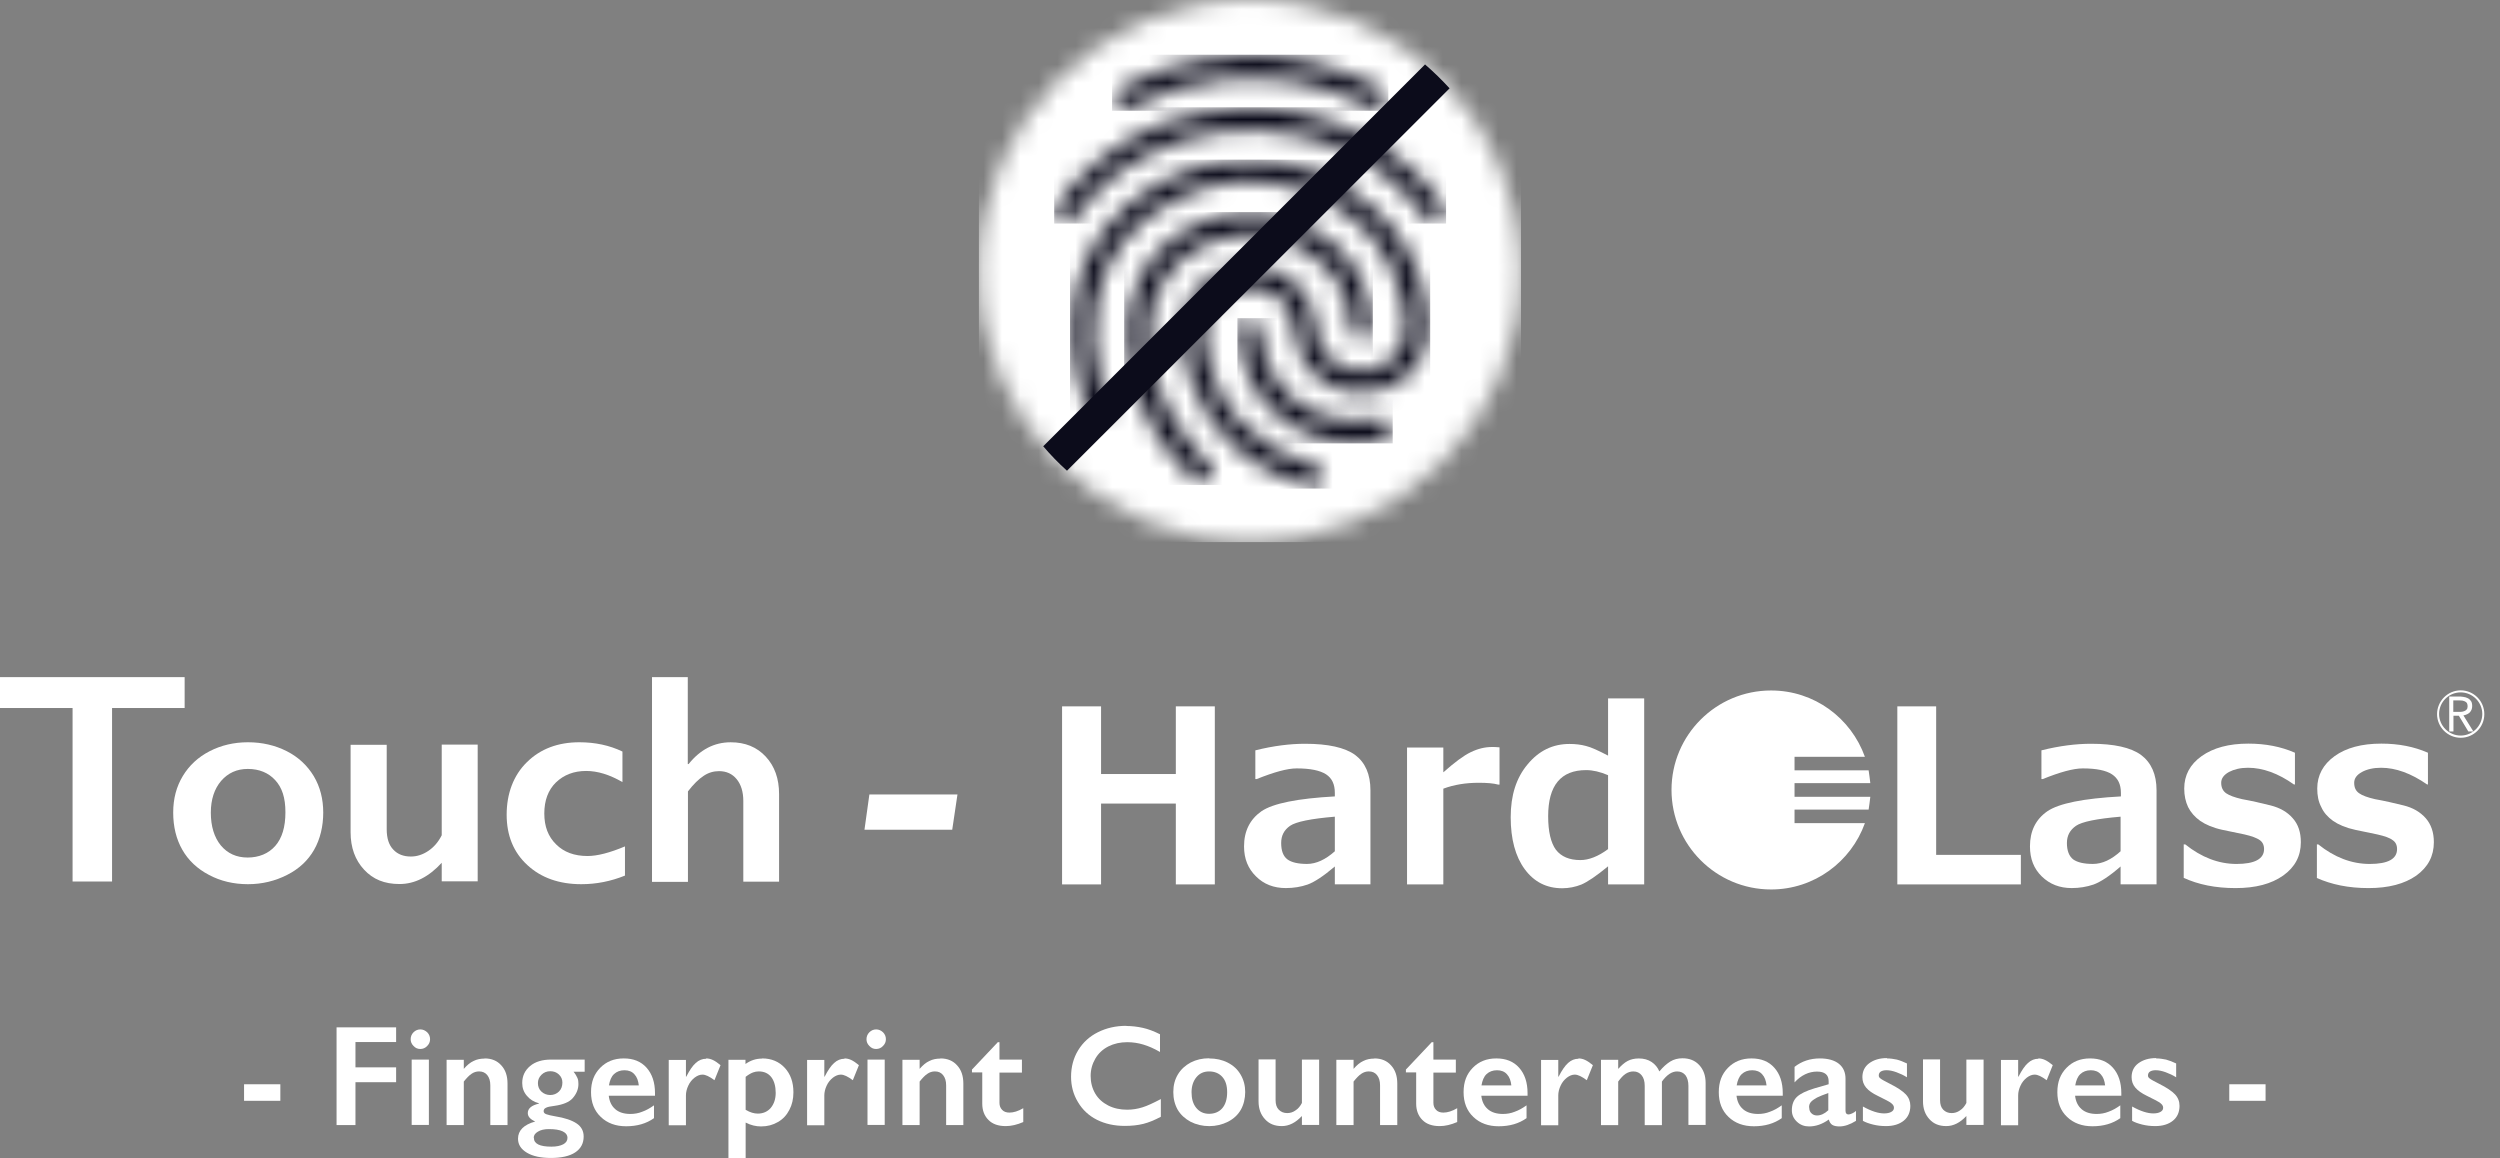 <?xml version="1.0" encoding="UTF-8"?>
<svg xmlns="http://www.w3.org/2000/svg" width="136" height="63" viewBox="0 0 136 63" fill="none">
  <rect x="0" y="0" width="136" height="63" fill="#808080" stroke="none"/>
  <path d="M15.251 58.984V59.884H13.277V58.984H15.251Z" fill="white"></path>
  <path d="M21.549 55.879V56.687H19.337V58.064H21.549V58.872H19.337V61.204H18.309V55.888H21.549V55.879Z" fill="white"></path>
  <path d="M22.863 56C23.01 56 23.129 56.055 23.24 56.156C23.341 56.257 23.396 56.386 23.396 56.532C23.396 56.679 23.341 56.799 23.24 56.9C23.139 57.01 23.01 57.065 22.863 57.065C22.716 57.065 22.597 57.01 22.496 56.9C22.386 56.79 22.34 56.67 22.34 56.532C22.34 56.386 22.395 56.257 22.496 56.156C22.597 56.055 22.726 56 22.863 56ZM23.331 57.643V61.197H22.395V57.643H23.331Z" fill="white"></path>
  <path d="M26.361 57.578C26.746 57.578 27.049 57.707 27.27 57.955C27.499 58.202 27.609 58.533 27.609 58.946V61.205H26.673V59.038C26.673 58.808 26.618 58.625 26.508 58.487C26.397 58.349 26.25 58.285 26.058 58.285C25.911 58.285 25.773 58.331 25.654 58.414C25.525 58.496 25.387 58.643 25.231 58.836V61.205H24.295V57.652H25.231V58.147C25.406 57.945 25.58 57.798 25.764 57.716C25.948 57.624 26.14 57.587 26.361 57.587V57.578Z" fill="white"></path>
  <path d="M31.806 57.641V58.302H31.2C31.301 58.421 31.366 58.54 31.412 58.641C31.457 58.742 31.466 58.852 31.466 58.972C31.466 59.257 31.356 59.514 31.145 59.752C30.962 59.954 30.631 60.092 30.181 60.156C29.933 60.184 29.768 60.221 29.695 60.266C29.612 60.303 29.575 60.367 29.575 60.45C29.575 60.523 29.621 60.579 29.722 60.615C29.823 60.652 29.979 60.689 30.19 60.725C30.723 60.808 31.118 60.946 31.375 61.12C31.632 61.295 31.751 61.533 31.751 61.827C31.751 62.204 31.595 62.488 31.292 62.69C30.989 62.892 30.539 62.993 29.97 62.993C29.428 62.993 28.988 62.901 28.666 62.709C28.345 62.516 28.18 62.268 28.18 61.947C28.18 61.497 28.492 61.184 29.116 61.01C28.85 60.891 28.712 60.744 28.712 60.551C28.712 60.303 28.914 60.129 29.318 60.037V60.019C29.043 59.945 28.822 59.807 28.657 59.605C28.492 59.413 28.409 59.183 28.409 58.917C28.409 58.531 28.556 58.228 28.841 57.989C29.125 57.751 29.511 57.641 29.979 57.641H31.815H31.806ZM29.043 61.901C29.043 62.222 29.364 62.378 29.998 62.378C30.273 62.378 30.484 62.332 30.64 62.25C30.796 62.167 30.87 62.048 30.87 61.901C30.87 61.745 30.778 61.625 30.604 61.543C30.429 61.46 30.181 61.423 29.851 61.423C29.612 61.423 29.41 61.469 29.263 61.561C29.107 61.653 29.034 61.763 29.034 61.901H29.043ZM29.263 58.926C29.263 59.11 29.327 59.266 29.456 59.385C29.584 59.504 29.75 59.569 29.933 59.569C30.117 59.569 30.282 59.504 30.411 59.376C30.539 59.247 30.594 59.082 30.594 58.889C30.594 58.715 30.53 58.568 30.401 58.449C30.273 58.329 30.117 58.274 29.933 58.274C29.75 58.274 29.584 58.338 29.456 58.467C29.327 58.596 29.263 58.742 29.263 58.917V58.926Z" fill="white"></path>
  <path d="M33.934 57.578C34.457 57.578 34.87 57.743 35.173 58.083C35.476 58.423 35.632 58.882 35.632 59.469V59.607H33.116C33.153 59.928 33.272 60.167 33.474 60.342C33.676 60.516 33.952 60.599 34.291 60.599C34.512 60.599 34.732 60.562 34.934 60.479C35.145 60.406 35.357 60.287 35.577 60.13V60.828C35.164 61.122 34.659 61.269 34.062 61.269C33.502 61.269 33.043 61.104 32.685 60.764C32.327 60.424 32.152 59.974 32.152 59.414C32.152 58.854 32.318 58.432 32.648 58.092C32.979 57.753 33.401 57.578 33.934 57.578ZM34.751 59.047C34.723 58.79 34.65 58.588 34.512 58.441C34.383 58.294 34.2 58.221 33.97 58.221C33.741 58.221 33.548 58.294 33.401 58.432C33.254 58.57 33.171 58.781 33.126 59.047H34.751Z" fill="white"></path>
  <path d="M38.408 57.578C38.536 57.578 38.656 57.606 38.775 57.661C38.895 57.716 39.032 57.808 39.197 57.945L38.867 58.763C38.592 58.56 38.38 58.459 38.215 58.459C38.068 58.459 37.931 58.515 37.784 58.625C37.646 58.735 37.527 58.873 37.444 59.056C37.361 59.231 37.315 59.414 37.315 59.589V61.214H36.379V57.661H37.315V58.57H37.334C37.508 58.23 37.673 57.982 37.848 57.826C38.022 57.67 38.206 57.596 38.417 57.596L38.408 57.578Z" fill="white"></path>
  <path d="M41.463 57.578C41.968 57.578 42.381 57.753 42.693 58.092C43.006 58.432 43.162 58.873 43.162 59.423C43.162 59.782 43.088 60.103 42.941 60.378C42.794 60.663 42.593 60.883 42.317 61.039C42.051 61.196 41.748 61.278 41.399 61.278C41.123 61.278 40.848 61.214 40.563 61.067V63.004H39.627V57.652H40.554V57.881C40.839 57.679 41.133 57.587 41.454 57.587L41.463 57.578ZM40.573 60.378C40.802 60.516 41.023 60.58 41.224 60.58C41.518 60.58 41.757 60.47 41.931 60.268C42.106 60.057 42.198 59.782 42.198 59.451C42.198 59.093 42.115 58.799 41.959 58.597C41.803 58.395 41.573 58.285 41.28 58.285C41.169 58.285 41.068 58.303 40.967 58.34C40.866 58.377 40.729 58.45 40.563 58.579V60.378H40.573Z" fill="white"></path>
  <path d="M45.935 57.578C46.064 57.578 46.183 57.606 46.303 57.661C46.422 57.716 46.56 57.808 46.725 57.945L46.394 58.763C46.119 58.56 45.908 58.459 45.742 58.459C45.596 58.459 45.458 58.515 45.311 58.625C45.173 58.735 45.054 58.873 44.971 59.056C44.889 59.231 44.843 59.414 44.843 59.589V61.214H43.906V57.661H44.843V58.57H44.861C45.035 58.23 45.201 57.982 45.375 57.826C45.55 57.67 45.733 57.596 45.944 57.596L45.935 57.578Z" fill="white"></path>
  <path d="M47.66 56C47.807 56 47.926 56.055 48.036 56.156C48.138 56.257 48.193 56.386 48.193 56.532C48.193 56.679 48.138 56.799 48.036 56.9C47.935 57.01 47.807 57.065 47.66 57.065C47.513 57.065 47.394 57.01 47.293 56.9C47.183 56.79 47.137 56.67 47.137 56.532C47.137 56.386 47.192 56.257 47.293 56.156C47.394 56.055 47.522 56 47.66 56ZM48.128 57.643V61.197H47.192V57.643H48.128Z" fill="white"></path>
  <path d="M51.158 57.578C51.543 57.578 51.846 57.707 52.066 57.955C52.296 58.202 52.406 58.533 52.406 58.946V61.205H51.47V59.038C51.47 58.808 51.415 58.625 51.304 58.487C51.194 58.349 51.047 58.285 50.855 58.285C50.708 58.285 50.57 58.331 50.451 58.414C50.322 58.496 50.184 58.643 50.028 58.836V61.205H49.092V57.652H50.028V58.147C50.203 57.945 50.377 57.798 50.561 57.716C50.744 57.624 50.937 57.587 51.158 57.587V57.578Z" fill="white"></path>
  <path d="M54.298 56.697H54.371V57.642H55.593V58.349H54.371V59.993C54.371 60.149 54.417 60.277 54.518 60.378C54.61 60.479 54.748 60.525 54.913 60.525C55.134 60.525 55.382 60.452 55.666 60.286V61.039C55.326 61.186 55.014 61.26 54.711 61.26C54.307 61.26 53.995 61.15 53.775 60.929C53.554 60.709 53.435 60.415 53.435 60.039V58.34H52.875V58.184L54.289 56.688L54.298 56.697Z" fill="white"></path>
  <path d="M61.277 55.814C61.58 55.814 61.874 55.851 62.168 55.915C62.461 55.979 62.774 56.099 63.104 56.264V57.228C62.774 57.035 62.471 56.906 62.195 56.824C61.92 56.741 61.626 56.695 61.323 56.695C60.947 56.695 60.607 56.769 60.295 56.925C59.992 57.081 59.753 57.301 59.588 57.586C59.422 57.87 59.331 58.183 59.331 58.532C59.331 58.88 59.413 59.202 59.578 59.486C59.744 59.771 59.983 59.982 60.285 60.138C60.588 60.294 60.937 60.368 61.314 60.368C61.608 60.368 61.883 60.322 62.149 60.239C62.416 60.157 62.746 60.001 63.15 59.789V60.753C62.801 60.937 62.489 61.066 62.195 61.139C61.901 61.212 61.571 61.249 61.185 61.249C60.625 61.249 60.12 61.139 59.679 60.919C59.239 60.698 58.89 60.377 58.642 59.955C58.385 59.532 58.266 59.073 58.266 58.577C58.266 58.045 58.394 57.558 58.651 57.136C58.908 56.714 59.266 56.383 59.725 56.154C60.184 55.924 60.699 55.805 61.268 55.805L61.277 55.814Z" fill="white"></path>
  <path d="M65.784 57.58C66.151 57.58 66.491 57.653 66.794 57.809C67.097 57.965 67.326 58.176 67.491 58.461C67.657 58.745 67.739 59.058 67.739 59.407C67.739 59.755 67.657 60.095 67.501 60.371C67.344 60.646 67.106 60.866 66.803 61.022C66.491 61.178 66.151 61.261 65.784 61.261C65.416 61.261 65.068 61.178 64.765 61.022C64.462 60.857 64.232 60.646 64.067 60.371C63.911 60.095 63.828 59.774 63.828 59.407C63.828 59.039 63.911 58.727 64.076 58.452C64.241 58.176 64.48 57.956 64.774 57.8C65.077 57.644 65.407 57.57 65.775 57.57L65.784 57.58ZM64.82 59.416C64.82 59.774 64.902 60.058 65.077 60.27C65.251 60.481 65.481 60.591 65.775 60.591C66.068 60.591 66.316 60.49 66.491 60.288C66.665 60.086 66.757 59.792 66.757 59.416C66.757 59.039 66.665 58.773 66.491 58.58C66.316 58.387 66.078 58.286 65.775 58.286C65.49 58.286 65.26 58.387 65.086 58.599C64.912 58.81 64.82 59.085 64.82 59.425V59.416Z" fill="white"></path>
  <path d="M69.392 57.642V59.846C69.392 60.075 69.447 60.249 69.567 60.369C69.686 60.488 69.833 60.552 70.026 60.552C70.182 60.552 70.338 60.507 70.475 60.406C70.622 60.314 70.733 60.176 70.824 60.002V57.642H71.761V61.195H70.824V60.709C70.485 61.076 70.118 61.259 69.732 61.259C69.346 61.259 69.043 61.14 68.814 60.883C68.584 60.635 68.465 60.314 68.465 59.91V57.633H69.401L69.392 57.642Z" fill="white"></path>
  <path d="M74.763 57.578C75.149 57.578 75.452 57.707 75.672 57.955C75.901 58.202 76.012 58.533 76.012 58.946V61.205H75.075V59.038C75.075 58.808 75.02 58.625 74.91 58.487C74.8 58.349 74.653 58.285 74.46 58.285C74.313 58.285 74.175 58.331 74.056 58.414C73.927 58.496 73.79 58.643 73.634 58.836V61.205H72.697V57.652H73.634V58.147C73.808 57.945 73.983 57.798 74.166 57.716C74.35 57.624 74.543 57.587 74.763 57.587V57.578Z" fill="white"></path>
  <path d="M77.903 56.697H77.977V57.642H79.198V58.349H77.977V59.993C77.977 60.149 78.023 60.277 78.124 60.378C78.216 60.479 78.353 60.525 78.519 60.525C78.739 60.525 78.987 60.452 79.272 60.286V61.039C78.932 61.186 78.62 61.26 78.317 61.26C77.913 61.26 77.601 61.15 77.38 60.929C77.16 60.709 77.04 60.415 77.04 60.039V58.34H76.481V58.184L77.894 56.688L77.903 56.697Z" fill="white"></path>
  <path d="M81.4 57.578C81.924 57.578 82.337 57.743 82.64 58.083C82.943 58.423 83.099 58.882 83.099 59.469V59.607H80.583C80.62 59.928 80.739 60.167 80.941 60.342C81.143 60.516 81.419 60.599 81.758 60.599C81.979 60.599 82.199 60.562 82.401 60.479C82.612 60.406 82.823 60.287 83.044 60.13V60.828C82.631 61.122 82.126 61.269 81.529 61.269C80.969 61.269 80.51 61.104 80.152 60.764C79.794 60.424 79.619 59.974 79.619 59.414C79.619 58.854 79.784 58.432 80.115 58.092C80.445 57.753 80.868 57.578 81.4 57.578ZM82.217 59.047C82.19 58.79 82.116 58.588 81.979 58.441C81.85 58.294 81.666 58.221 81.437 58.221C81.207 58.221 81.015 58.294 80.868 58.432C80.721 58.57 80.638 58.781 80.592 59.047H82.217Z" fill="white"></path>
  <path d="M85.863 57.578C85.992 57.578 86.111 57.606 86.23 57.661C86.35 57.716 86.487 57.808 86.653 57.945L86.322 58.763C86.047 58.56 85.835 58.459 85.67 58.459C85.523 58.459 85.386 58.515 85.239 58.625C85.101 58.735 84.982 58.873 84.899 59.056C84.816 59.231 84.77 59.414 84.77 59.589V61.214H83.834V57.661H84.77V58.57H84.789C84.963 58.23 85.129 57.982 85.303 57.826C85.477 57.67 85.661 57.596 85.872 57.596L85.863 57.578Z" fill="white"></path>
  <path d="M89.15 57.58C89.426 57.58 89.655 57.644 89.848 57.772C90.041 57.901 90.179 58.075 90.27 58.286C90.472 58.039 90.674 57.864 90.867 57.745C91.06 57.625 91.29 57.57 91.528 57.57C91.905 57.57 92.208 57.69 92.437 57.938C92.667 58.185 92.786 58.507 92.786 58.92V61.197H91.85V59.076C91.85 58.828 91.794 58.635 91.694 58.498C91.583 58.36 91.436 58.286 91.234 58.286C90.95 58.286 90.674 58.47 90.408 58.837V61.206H89.472V59.067C89.472 58.819 89.417 58.635 89.306 58.498C89.196 58.36 89.049 58.286 88.856 58.286C88.7 58.286 88.563 58.332 88.434 58.415C88.306 58.498 88.168 58.645 88.03 58.837V61.206H87.094V57.653H88.03V58.149C88.205 57.956 88.37 57.809 88.544 57.717C88.719 57.625 88.921 57.58 89.15 57.58Z" fill="white"></path>
  <path d="M95.283 57.578C95.806 57.578 96.22 57.743 96.522 58.083C96.826 58.423 96.982 58.882 96.982 59.469V59.607H94.466C94.503 59.928 94.622 60.167 94.824 60.342C95.026 60.516 95.302 60.599 95.641 60.599C95.862 60.599 96.082 60.562 96.284 60.479C96.495 60.406 96.706 60.287 96.927 60.13V60.828C96.513 61.122 96.008 61.269 95.412 61.269C94.852 61.269 94.392 61.104 94.034 60.764C93.676 60.424 93.502 59.974 93.502 59.414C93.502 58.854 93.667 58.432 93.998 58.092C94.328 57.753 94.751 57.578 95.283 57.578ZM96.1 59.047C96.073 58.79 95.999 58.588 95.862 58.441C95.733 58.294 95.549 58.221 95.32 58.221C95.09 58.221 94.897 58.294 94.751 58.432C94.604 58.57 94.521 58.781 94.475 59.047H96.1Z" fill="white"></path>
  <path d="M98.991 57.578C99.451 57.578 99.799 57.679 100.038 57.872C100.277 58.065 100.396 58.34 100.396 58.68V60.424C100.396 60.562 100.451 60.626 100.561 60.626C100.607 60.626 100.672 60.608 100.754 60.571C100.837 60.534 100.91 60.489 100.965 60.434V60.975C100.635 61.177 100.341 61.278 100.066 61.278C99.9 61.278 99.772 61.251 99.68 61.196C99.588 61.14 99.524 61.039 99.487 60.902C99.129 61.159 98.771 61.278 98.413 61.278C98.156 61.278 97.936 61.196 97.752 61.021C97.568 60.847 97.477 60.645 97.477 60.397C97.477 60.094 97.568 59.846 97.752 59.671C97.936 59.497 98.257 59.341 98.716 59.203L99.478 58.983V58.818C99.478 58.469 99.267 58.294 98.844 58.294C98.633 58.294 98.413 58.34 98.202 58.441C97.991 58.542 97.798 58.689 97.624 58.882V58.037C98.009 57.734 98.468 57.578 99.01 57.578H98.991ZM98.422 60.25C98.422 60.378 98.459 60.489 98.542 60.562C98.624 60.645 98.725 60.681 98.844 60.681C99.046 60.681 99.258 60.59 99.46 60.397V59.46C99.203 59.552 98.991 59.635 98.844 59.708C98.698 59.791 98.588 59.864 98.514 59.947C98.441 60.029 98.413 60.13 98.413 60.241L98.422 60.25Z" fill="white"></path>
  <path d="M102.637 57.577C102.829 57.577 103.013 57.605 103.187 57.641C103.362 57.687 103.545 57.761 103.738 57.852V58.605C103.564 58.495 103.371 58.403 103.169 58.33C102.967 58.256 102.783 58.22 102.627 58.22C102.49 58.22 102.389 58.247 102.315 58.293C102.242 58.339 102.205 58.412 102.205 58.513C102.205 58.569 102.233 58.624 102.297 58.669C102.361 58.725 102.536 58.816 102.82 58.963C103.224 59.165 103.509 59.358 103.674 59.532C103.839 59.707 103.922 59.918 103.922 60.157C103.922 60.497 103.803 60.772 103.564 60.965C103.325 61.158 103.004 61.259 102.6 61.259C102.343 61.259 102.113 61.231 101.893 61.176C101.673 61.121 101.489 61.057 101.342 60.974V60.194C101.801 60.451 102.187 60.57 102.499 60.57C102.655 60.57 102.793 60.542 102.884 60.487C102.985 60.432 103.031 60.359 103.031 60.258C103.031 60.203 103.013 60.148 102.976 60.102C102.94 60.056 102.884 60.01 102.82 59.964C102.747 59.918 102.526 59.799 102.15 59.615C101.865 59.477 101.654 59.331 101.516 59.165C101.379 59 101.314 58.816 101.314 58.596C101.314 58.284 101.434 58.027 101.682 57.843C101.93 57.66 102.251 57.559 102.655 57.559L102.637 57.577Z" fill="white"></path>
  <path d="M105.539 57.642V59.846C105.539 60.075 105.594 60.249 105.713 60.369C105.832 60.488 105.979 60.552 106.172 60.552C106.328 60.552 106.484 60.507 106.622 60.406C106.769 60.314 106.879 60.176 106.971 60.002V57.642H107.907V61.195H106.971V60.709C106.631 61.076 106.264 61.259 105.878 61.259C105.493 61.259 105.19 61.14 104.96 60.883C104.731 60.635 104.611 60.314 104.611 59.91V57.633H105.548L105.539 57.642Z" fill="white"></path>
  <path d="M110.881 57.578C111.009 57.578 111.128 57.606 111.248 57.661C111.367 57.716 111.505 57.808 111.67 57.945L111.34 58.763C111.064 58.56 110.853 58.459 110.688 58.459C110.541 58.459 110.403 58.515 110.256 58.625C110.119 58.735 109.999 58.873 109.917 59.056C109.834 59.231 109.788 59.414 109.788 59.589V61.214H108.852V57.661H109.788V58.57H109.806C109.981 58.23 110.146 57.982 110.321 57.826C110.495 57.67 110.679 57.596 110.89 57.596L110.881 57.578Z" fill="white"></path>
  <path d="M113.701 57.578C114.224 57.578 114.638 57.743 114.941 58.083C115.244 58.423 115.4 58.882 115.4 59.469V59.607H112.884C112.921 59.928 113.04 60.167 113.242 60.342C113.444 60.516 113.719 60.599 114.059 60.599C114.279 60.599 114.5 60.562 114.702 60.479C114.913 60.406 115.124 60.287 115.344 60.13V60.828C114.931 61.122 114.426 61.269 113.83 61.269C113.27 61.269 112.81 61.104 112.452 60.764C112.094 60.424 111.92 59.974 111.92 59.414C111.92 58.854 112.085 58.432 112.416 58.092C112.746 57.753 113.169 57.578 113.701 57.578ZM114.518 59.047C114.491 58.79 114.417 58.588 114.279 58.441C114.151 58.294 113.967 58.221 113.738 58.221C113.508 58.221 113.315 58.294 113.169 58.432C113.022 58.57 112.939 58.781 112.893 59.047H114.518Z" fill="white"></path>
  <path d="M117.281 57.577C117.474 57.577 117.657 57.605 117.832 57.641C118.006 57.687 118.19 57.761 118.383 57.852V58.605C118.208 58.495 118.016 58.403 117.814 58.33C117.612 58.256 117.428 58.22 117.272 58.22C117.134 58.22 117.033 58.247 116.96 58.293C116.886 58.339 116.85 58.412 116.85 58.513C116.85 58.569 116.877 58.624 116.941 58.669C117.006 58.725 117.18 58.816 117.465 58.963C117.869 59.165 118.153 59.358 118.319 59.532C118.484 59.707 118.566 59.918 118.566 60.157C118.566 60.497 118.447 60.772 118.208 60.965C117.97 61.158 117.648 61.259 117.244 61.259C116.987 61.259 116.758 61.231 116.537 61.176C116.317 61.121 116.133 61.057 115.987 60.974V60.194C116.446 60.451 116.831 60.57 117.143 60.57C117.299 60.57 117.437 60.542 117.529 60.487C117.63 60.432 117.676 60.359 117.676 60.258C117.676 60.203 117.657 60.148 117.621 60.102C117.584 60.056 117.529 60.01 117.465 59.964C117.391 59.918 117.171 59.799 116.794 59.615C116.51 59.477 116.299 59.331 116.161 59.165C116.023 59 115.959 58.816 115.959 58.596C115.959 58.284 116.078 58.027 116.326 57.843C116.574 57.66 116.895 57.559 117.299 57.559L117.281 57.577Z" fill="white"></path>
  <path d="M123.247 58.984V59.884H121.273V58.984H123.247Z" fill="white"></path>
  <path d="M66.086 48.112H63.965V43.714H59.898V48.112H57.777V38.426H59.898V42.107H63.965V38.426H66.086V48.112Z" fill="white"></path>
  <path d="M74.571 48.109H72.615V47.136C72 47.659 71.513 47.98 71.137 48.118C70.77 48.246 70.375 48.311 69.944 48.311C69.292 48.311 68.75 48.1 68.328 47.677C67.896 47.255 67.676 46.722 67.676 46.043C67.676 45.208 67.997 44.574 68.621 44.133C69.255 43.702 70.595 43.436 72.615 43.325V43.133C72.615 42.664 72.459 42.334 72.138 42.123C71.807 41.912 71.284 41.801 70.54 41.801C70.026 41.801 69.31 42.003 68.364 42.38H68.291V40.819C69.282 40.571 70.191 40.461 70.99 40.461C72.248 40.461 73.157 40.663 73.717 41.067C74.268 41.48 74.552 42.114 74.552 42.995V48.109H74.571ZM72.615 46.3V44.427C71.311 44.537 70.504 44.703 70.182 44.923C69.852 45.153 69.696 45.456 69.696 45.859C69.696 46.282 69.806 46.576 70.035 46.75C70.256 46.915 70.623 46.998 71.1 46.998C71.605 46.998 72.11 46.759 72.615 46.309" fill="white"></path>
  <path d="M81.574 42.684H81.51C81.244 42.611 80.895 42.583 80.445 42.583C79.747 42.583 79.105 42.684 78.517 42.904V48.11H76.543V40.664H78.517V42.014C79.132 41.472 79.619 41.105 80.004 40.921C80.399 40.728 80.785 40.637 81.161 40.637C81.271 40.637 81.4 40.637 81.574 40.655V42.684Z" fill="white"></path>
  <path d="M89.444 48.11H87.479V47.127C86.837 47.66 86.35 47.981 86.028 48.119C85.707 48.248 85.349 48.321 84.982 48.321C84.128 48.321 83.449 47.972 82.944 47.283C82.439 46.595 82.182 45.649 82.182 44.456C82.182 43.262 82.485 42.316 83.1 41.582C83.715 40.838 84.468 40.471 85.386 40.471C85.707 40.471 86.01 40.508 86.276 40.581C86.552 40.645 86.947 40.829 87.479 41.105V37.992H89.444V48.11ZM87.479 46.2V42.17C87.048 41.986 86.653 41.894 86.286 41.894C84.908 41.894 84.22 42.73 84.22 44.401C84.22 45.245 84.367 45.851 84.642 46.228C84.936 46.604 85.377 46.788 85.974 46.788C86.423 46.788 86.938 46.595 87.479 46.191" fill="white"></path>
  <path d="M109.935 48.112H103.215V38.426H105.327V46.505H109.935V48.112Z" fill="white"></path>
  <path d="M117.325 48.109H115.36V47.136C114.763 47.659 114.267 47.98 113.891 48.118C113.515 48.246 113.12 48.311 112.697 48.311C112.046 48.311 111.504 48.1 111.072 47.677C110.641 47.255 110.43 46.722 110.43 46.043C110.43 45.208 110.742 44.574 111.375 44.133C112.009 43.702 113.34 43.436 115.378 43.325V43.133C115.378 42.664 115.213 42.334 114.892 42.123C114.57 41.912 114.047 41.801 113.303 41.801C112.789 41.801 112.064 42.003 111.127 42.38H111.054V40.819C112.046 40.571 112.945 40.461 113.753 40.461C115.011 40.461 115.911 40.663 116.471 41.067C117.022 41.48 117.316 42.114 117.316 42.995V48.109H117.325ZM115.36 46.3V44.427C114.065 44.537 113.257 44.703 112.936 44.923C112.606 45.153 112.44 45.456 112.44 45.859C112.44 46.282 112.56 46.576 112.78 46.75C113.01 46.915 113.368 46.998 113.854 46.998C114.368 46.998 114.864 46.759 115.36 46.309" fill="white"></path>
  <path d="M118.794 47.761V45.934H118.877C119.758 46.641 120.695 46.999 121.668 46.999C122.641 46.999 123.165 46.733 123.165 46.191C123.165 45.971 123.082 45.806 122.935 45.705C122.77 45.585 122.494 45.484 122.1 45.393C121.824 45.337 121.429 45.255 120.906 45.145C120.392 45.035 119.988 44.86 119.694 44.658C119.4 44.447 119.18 44.199 119.033 43.905C118.895 43.611 118.822 43.281 118.822 42.895C118.822 42.179 119.134 41.582 119.768 41.133C120.401 40.683 121.246 40.453 122.311 40.453C123.247 40.453 124.092 40.618 124.845 40.949V42.675H124.79C123.936 42.069 123.091 41.766 122.292 41.766C121.879 41.766 121.539 41.849 121.255 41.996C120.979 42.152 120.833 42.344 120.833 42.583C120.833 42.84 120.924 43.024 121.099 43.152C121.273 43.272 121.567 43.382 121.971 43.474C122.485 43.566 122.999 43.685 123.513 43.813C124.028 43.942 124.432 44.172 124.725 44.511C125.028 44.851 125.166 45.282 125.166 45.815C125.166 46.577 124.845 47.174 124.202 47.633C123.559 48.083 122.715 48.312 121.613 48.312C120.511 48.312 119.584 48.119 118.785 47.752" fill="white"></path>
  <path d="M126.039 47.761V45.934H126.113C126.994 46.641 127.931 46.999 128.913 46.999C129.895 46.999 130.4 46.733 130.4 46.191C130.4 45.971 130.318 45.806 130.162 45.705C130.015 45.585 129.73 45.484 129.326 45.393C129.051 45.337 128.647 45.255 128.133 45.145C127.618 45.035 127.214 44.86 126.921 44.658C126.627 44.447 126.407 44.199 126.278 43.905C126.122 43.611 126.058 43.281 126.058 42.895C126.058 42.179 126.379 41.582 127.003 41.133C127.628 40.683 128.472 40.453 129.546 40.453C130.483 40.453 131.328 40.618 132.08 40.949V42.675H132.035C131.162 42.069 130.327 41.766 129.528 41.766C129.115 41.766 128.757 41.849 128.491 41.996C128.206 42.152 128.068 42.344 128.068 42.583C128.068 42.84 128.151 43.024 128.335 43.152C128.5 43.272 128.794 43.382 129.198 43.474C129.712 43.566 130.235 43.685 130.749 43.813C131.272 43.942 131.658 44.172 131.961 44.511C132.255 44.851 132.402 45.282 132.402 45.815C132.402 46.577 132.08 47.174 131.447 47.633C130.804 48.083 129.941 48.312 128.849 48.312C127.756 48.312 126.829 48.119 126.012 47.752" fill="white"></path>
  <path d="M97.623 44.779V44.044H101.653C101.69 43.815 101.718 43.576 101.745 43.347H97.623V42.603H101.745C101.718 42.373 101.69 42.135 101.653 41.905H97.623V41.171H101.451C100.698 39.068 98.706 37.562 96.347 37.562C93.353 37.562 90.93 39.986 90.93 42.97C90.93 45.954 93.353 48.387 96.347 48.387C98.697 48.387 100.698 46.881 101.451 44.779H97.623Z" fill="white"></path>
  <path d="M133.238 37.891H133.725C133.817 37.891 133.909 37.891 134 37.909C134.092 37.918 134.175 37.946 134.248 37.982C134.322 38.019 134.377 38.074 134.423 38.139C134.469 38.203 134.487 38.304 134.487 38.414C134.487 38.552 134.441 38.662 134.358 38.754C134.276 38.836 134.156 38.891 134.009 38.919L134.551 39.791H134.276L133.762 38.937H133.468V39.791H133.238V37.891ZM133.468 38.726H133.67C133.734 38.726 133.798 38.726 133.863 38.726C133.927 38.726 133.991 38.708 134.046 38.689C134.101 38.671 134.147 38.644 134.184 38.598C134.221 38.561 134.239 38.497 134.239 38.414C134.239 38.35 134.221 38.295 134.202 38.249C134.175 38.212 134.138 38.175 134.092 38.157C134.046 38.139 134 38.12 133.945 38.111C133.89 38.111 133.835 38.102 133.78 38.102H133.459V38.726H133.468Z" fill="white"></path>
  <path d="M133.862 40.135C133.155 40.135 132.576 39.556 132.576 38.849C132.576 38.142 133.155 37.555 133.862 37.555C134.568 37.555 135.147 38.133 135.147 38.849C135.147 39.565 134.568 40.135 133.862 40.135ZM133.862 37.665C133.21 37.665 132.686 38.197 132.686 38.84C132.686 39.483 133.219 40.015 133.862 40.015C134.504 40.015 135.037 39.483 135.037 38.84C135.037 38.197 134.504 37.665 133.862 37.665Z" fill="white"></path>
  <path d="M10.044 36.836V38.516H6.096V47.954H3.948V38.516H0V36.836H10.044Z" fill="white"></path>
  <path d="M13.489 40.379C14.26 40.379 14.967 40.544 15.601 40.865C16.234 41.187 16.721 41.646 17.07 42.224C17.419 42.812 17.584 43.473 17.584 44.207C17.584 44.942 17.419 45.649 17.088 46.227C16.758 46.806 16.271 47.265 15.619 47.595C14.967 47.926 14.26 48.1 13.489 48.1C12.718 48.1 12.002 47.935 11.368 47.595C10.735 47.265 10.248 46.806 9.918 46.227C9.587 45.649 9.422 44.969 9.422 44.207C9.422 43.445 9.596 42.794 9.945 42.215C10.294 41.637 10.781 41.187 11.405 40.865C12.029 40.544 12.727 40.379 13.489 40.379ZM11.469 44.207C11.469 44.951 11.653 45.548 12.011 45.989C12.378 46.429 12.865 46.65 13.471 46.65C14.077 46.65 14.609 46.438 14.976 46.016C15.344 45.594 15.527 44.988 15.527 44.189C15.527 43.39 15.344 42.849 14.976 42.445C14.609 42.041 14.104 41.83 13.48 41.83C12.883 41.83 12.406 42.05 12.029 42.481C11.662 42.913 11.469 43.491 11.469 44.207Z" fill="white"></path>
  <path d="M21.037 40.517V45.117C21.037 45.603 21.156 45.971 21.395 46.218C21.634 46.475 21.955 46.595 22.35 46.595C22.68 46.595 22.993 46.494 23.296 46.292C23.599 46.09 23.846 45.805 24.03 45.438V40.508H25.986V47.944H24.03V46.935C23.323 47.706 22.561 48.091 21.735 48.091C20.909 48.091 20.293 47.834 19.807 47.311C19.32 46.788 19.072 46.108 19.072 45.273V40.517H21.019H21.037Z" fill="white"></path>
  <path d="M31.51 40.379C32.373 40.379 33.154 40.544 33.861 40.884V42.546C33.163 42.142 32.511 41.94 31.887 41.94C31.217 41.94 30.675 42.151 30.243 42.564C29.821 42.977 29.61 43.546 29.61 44.253C29.61 44.96 29.821 45.511 30.253 45.934C30.675 46.356 31.244 46.567 31.96 46.567C32.493 46.567 33.172 46.392 33.998 46.044V47.632C33.227 47.944 32.438 48.1 31.621 48.1C30.418 48.1 29.435 47.751 28.692 47.063C27.939 46.374 27.562 45.456 27.562 44.318C27.562 43.179 27.93 42.178 28.664 41.462C29.399 40.737 30.354 40.379 31.52 40.379H31.51Z" fill="white"></path>
  <path d="M37.415 36.836V41.564H37.461C38.095 40.775 38.857 40.38 39.747 40.38C40.537 40.38 41.17 40.637 41.657 41.16C42.143 41.684 42.382 42.363 42.382 43.199V47.964H40.436V43.575C40.436 43.079 40.316 42.684 40.078 42.391C39.839 42.097 39.518 41.95 39.114 41.95C38.82 41.95 38.535 42.032 38.278 42.207C38.012 42.381 37.727 42.657 37.424 43.052V47.973H35.469V36.836H37.424H37.415Z" fill="white"></path>
  <path d="M52.086 43.219L51.801 45.138H47.027L47.294 43.219H52.077H52.086Z" fill="white"></path>
  <mask id="mask0_4257_5055" style="mask-type:luminance" maskUnits="userSpaceOnUse" x="53" y="0" width="30" height="30">
    <path d="M53.252 14.745C53.252 22.889 59.853 29.49 67.997 29.49C76.141 29.49 82.742 22.889 82.742 14.745C82.742 6.601 76.141 0 67.997 0C59.853 0 53.252 6.601 53.252 14.745Z" fill="white"></path>
  </mask>
  <g mask="url(#mask0_4257_5055)">
    <path d="M82.742 0H53.252V29.49H82.742V0Z" fill="white"></path>
  </g>
  <mask id="mask1_4257_5055" style="mask-type:luminance" maskUnits="userSpaceOnUse" x="58" y="8" width="20" height="19">
    <path d="M62.819 10.096C60.588 11.455 59.064 13.355 58.504 15.944C58.21 17.312 58.247 18.689 58.504 20.057C58.66 20.875 58.917 21.673 59.156 22.472C59.275 22.885 59.67 23.032 60.009 22.849C60.276 22.702 60.358 22.426 60.248 22.068C60.083 21.526 59.899 20.985 59.771 20.425C59.459 19.121 59.367 17.799 59.605 16.477C60.083 13.86 61.625 12.024 63.939 10.84C66.225 9.664 68.64 9.536 71.045 10.436C73.965 11.537 75.829 13.603 76.388 16.725C76.49 17.276 76.526 17.881 76.407 18.423C76.159 19.562 74.956 20.314 73.79 20.168C72.487 20.002 71.66 19.121 71.587 17.881C71.568 17.505 71.513 17.101 71.366 16.752C70.733 15.146 69.099 14.227 67.382 14.503C65.729 14.769 64.499 15.99 64.352 17.597C64.26 18.588 64.416 19.571 64.728 20.507C65.803 23.693 68.07 25.594 71.256 26.503C71.587 26.594 71.881 26.411 71.972 26.09C72.064 25.777 71.899 25.474 71.568 25.364C71.44 25.327 71.311 25.291 71.192 25.254C68.162 24.253 66.216 22.261 65.628 19.084C65.527 18.552 65.472 17.964 65.591 17.441C65.95 15.843 67.905 15.109 69.301 15.999C70.035 16.468 70.384 17.147 70.439 18.028C70.467 18.478 70.568 18.947 70.76 19.341C71.477 20.829 73.138 21.627 74.773 21.279C76.242 20.966 77.224 20.094 77.591 18.616C77.802 17.78 77.665 16.936 77.481 16.11C77.114 14.365 76.278 12.859 75.011 11.602C73.001 9.609 70.549 8.719 68.162 8.719C65.977 8.774 64.325 9.215 62.828 10.133" fill="white"></path>
  </mask>
  <g mask="url(#mask1_4257_5055)">
    <path d="M77.802 8.684H58.209V26.578H77.802V8.684Z" fill="#0C0C1B"></path>
  </g>
  <mask id="mask2_4257_5055" style="mask-type:luminance" maskUnits="userSpaceOnUse" x="61" y="11" width="14" height="16">
    <path d="M64.966 12.274C63.259 13.082 62.102 14.431 61.579 16.267C61.156 17.745 61.322 19.215 61.68 20.674C62.203 22.823 63.387 24.585 64.966 26.1C65.269 26.394 65.728 26.293 65.903 25.917C66.031 25.641 65.93 25.421 65.747 25.219C65.499 24.944 65.233 24.686 64.994 24.411C63.415 22.593 62.533 20.509 62.533 18.067C62.506 17.442 62.579 16.818 62.818 16.231C63.452 14.633 64.59 13.54 66.233 13.036C68.446 12.356 70.429 12.834 72.082 14.468C73.018 15.395 73.459 16.57 73.505 17.883C73.523 18.26 73.762 18.489 74.102 18.48C74.441 18.48 74.689 18.205 74.671 17.828C74.588 15.542 73.551 13.779 71.623 12.595C70.466 11.888 69.263 11.539 68.051 11.539C67.032 11.539 65.995 11.787 64.966 12.274Z" fill="white"></path>
  </mask>
  <g mask="url(#mask2_4257_5055)">
    <path d="M74.68 11.539H61.156V26.385H74.68V11.539Z" fill="#0C0C1B"></path>
  </g>
  <mask id="mask3_4257_5055" style="mask-type:luminance" maskUnits="userSpaceOnUse" x="57" y="5" width="22" height="8">
    <path d="M65.39 6.157C62.663 6.662 60.349 7.929 58.476 9.967C58.137 10.344 57.824 10.748 57.521 11.161C57.347 11.4 57.365 11.666 57.531 11.868C57.687 12.061 57.971 12.162 58.192 12.052C58.329 11.987 58.449 11.868 58.541 11.739C59.596 10.289 60.919 9.15 62.516 8.352C65.013 7.103 67.657 6.8 70.393 7.305C72.331 7.663 74.075 8.462 75.59 9.729C76.315 10.335 76.949 11.033 77.509 11.794C77.729 12.107 78.087 12.153 78.363 11.941C78.638 11.73 78.675 11.39 78.445 11.078C77.711 10.068 76.857 9.178 75.856 8.434C73.515 6.708 70.88 5.919 67.988 5.836C67.125 5.937 66.253 6.001 65.399 6.157" fill="white"></path>
  </mask>
  <g mask="url(#mask3_4257_5055)">
    <path d="M78.666 5.836H57.348V12.162H78.666V5.836Z" fill="#0C0C1B"></path>
  </g>
  <mask id="mask4_4257_5055" style="mask-type:luminance" maskUnits="userSpaceOnUse" x="60" y="2" width="16" height="4">
    <path d="M65.297 3.287C63.782 3.535 62.368 4.068 61.01 4.775C60.642 4.968 60.495 5.28 60.642 5.592C60.798 5.932 61.156 6.033 61.533 5.84C63.167 4.958 64.902 4.444 66.748 4.279C68.07 4.169 69.383 4.215 70.686 4.463C72.045 4.729 73.312 5.225 74.543 5.849C74.873 6.014 75.222 5.904 75.378 5.601C75.525 5.298 75.415 4.968 75.093 4.802C72.871 3.673 70.54 3.012 68.024 2.984C67.115 3.085 66.206 3.14 65.306 3.287" fill="white"></path>
  </mask>
  <g mask="url(#mask4_4257_5055)">
    <path d="M75.526 2.977H60.496V6.025H75.526V2.977Z" fill="#0C0C1B"></path>
  </g>
  <mask id="mask5_4257_5055" style="mask-type:luminance" maskUnits="userSpaceOnUse" x="67" y="17" width="9" height="8">
    <path d="M67.895 17.309C67.555 17.327 67.317 17.584 67.353 17.96C67.399 18.484 67.436 19.016 67.583 19.521C68.382 22.312 70.796 24.084 73.762 24.121C74.23 24.066 74.707 24.029 75.176 23.956C75.543 23.901 75.772 23.588 75.717 23.267C75.653 22.927 75.368 22.735 74.992 22.79C74.23 22.9 73.468 22.946 72.706 22.808C70.778 22.441 69.493 21.302 68.822 19.485C68.639 18.98 68.611 18.419 68.528 17.887C68.464 17.529 68.253 17.309 67.941 17.309C67.932 17.309 67.913 17.309 67.895 17.309Z" fill="white"></path>
  </mask>
  <g mask="url(#mask5_4257_5055)">
    <path d="M75.763 17.309H67.316V24.121H75.763V17.309Z" fill="#0C0C1B"></path>
  </g>
  <path d="M77.527 3.5L56.75 24.277C57.154 24.754 57.586 25.195 58.044 25.608L78.858 4.804C78.436 4.345 77.995 3.913 77.527 3.509V3.5Z" fill="#0C0C1B"></path>
</svg>

